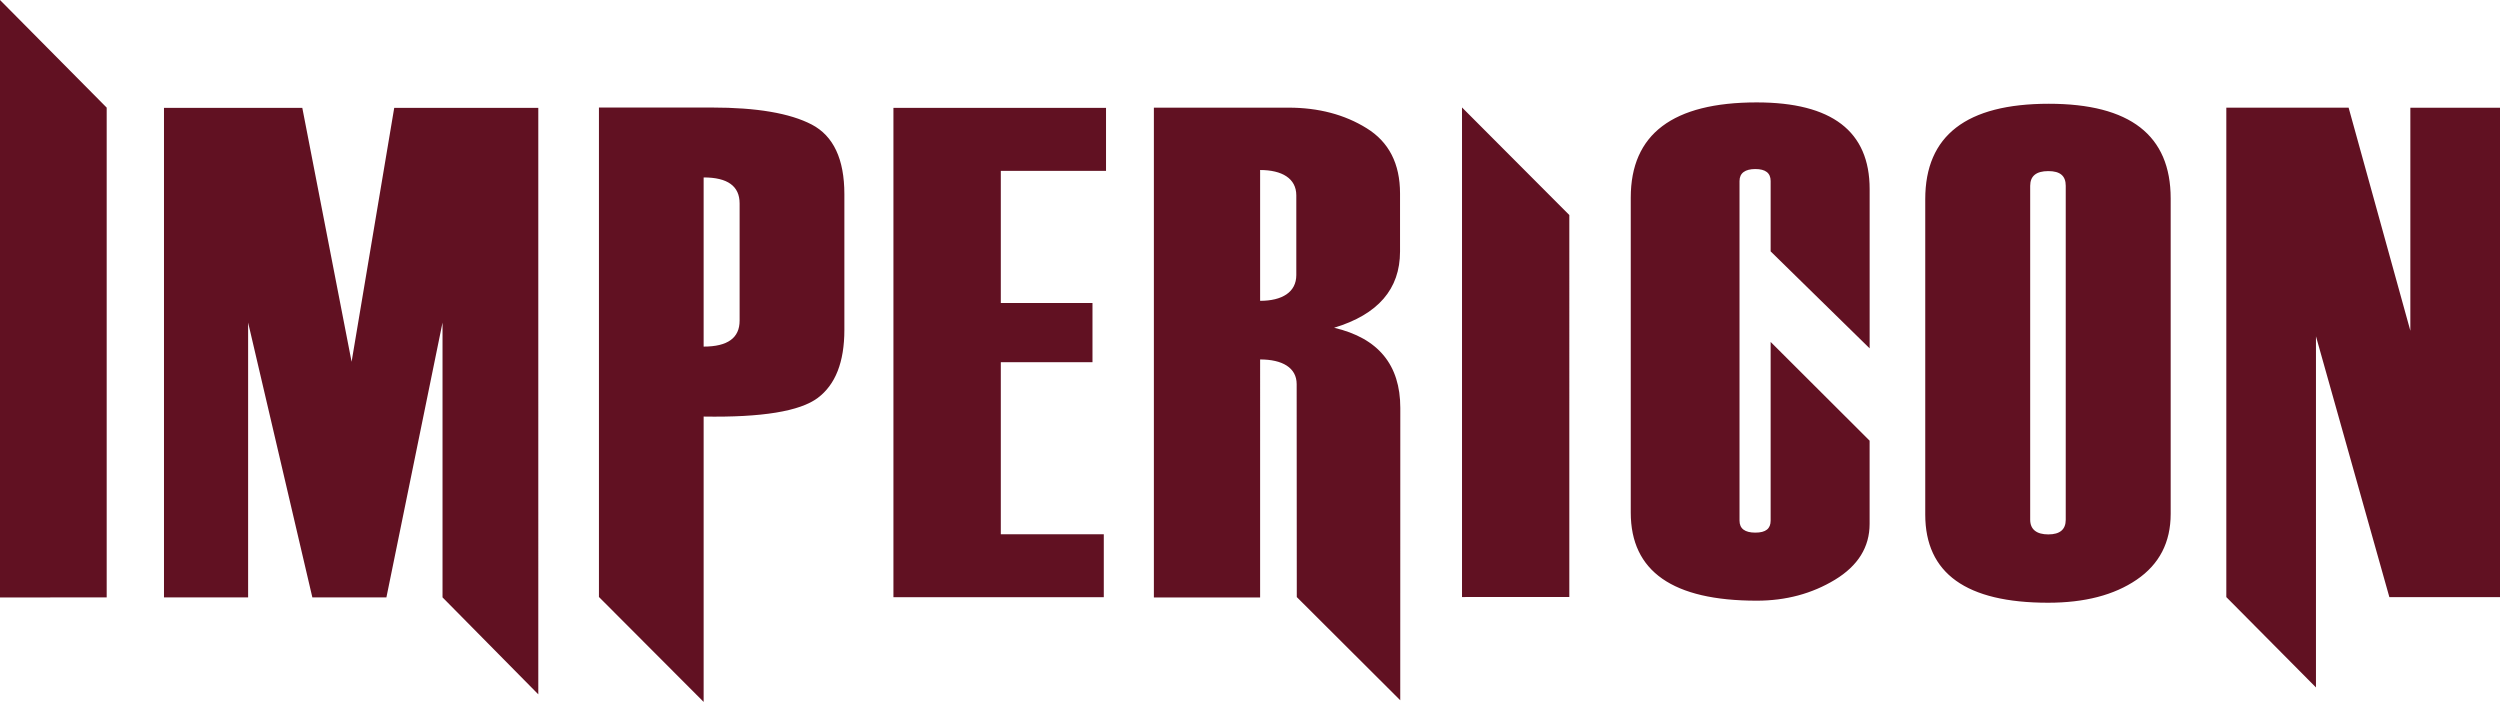 <svg xmlns="http://www.w3.org/2000/svg" viewBox="0 0 829.05 232.76"><path d="m620 115.51-32.82-32.15V60.03c0-2.65-1.7-3.97-5.07-3.97s-5.25 1.32-5.25 3.97v112.62c0 2.66 1.77 3.98 5.25 3.98s5.07-1.32 5.07-3.98v-59.26L620 146.14v27.6c0 7.68-3.84 13.87-11.48 18.51-7.67 4.65-16.31 6.95-25.96 6.95-27.82 0-41.77-9.71-41.77-29.21V65.52c0-21.05 13.95-31.56 41.77-31.56 24.94 0 37.45 9.57 37.45 28.74v52.79m-135.18 82.5 35.59-.02V71.31l-35.59-35.68v162.35m314.5-88.26-20.48-74.01h-40.56v162.3l29.73 29.96V111.53l24.34 86.48h36.7V35.73h-29.74v74.01M116.6 119.99l-16.35-84.22H54.38V198.1h27.9v-91.13l21.3 91.13h24.56l18.61-91.13v91.13l31.76 32.16V35.78h-47.78L116.59 120m128.68-13.65c0 5.72-3.99 8.59-11.93 8.59v-56.1c7.94 0 11.93 2.87 11.93 8.61v38.9Zm23.91-65.05c-7.23-3.76-18.23-5.64-33.11-5.64h-37.45v162.31l34.72 34.8v-94.63c19.33.32 31.91-1.74 37.84-6.18 5.87-4.39 8.83-11.91 8.83-22.57v-45c0-11.61-3.61-19.31-10.83-23.09Zm160.7 49.92c0 5.69-4.73 8.54-12 8.54V56.38c7.27 0 12 2.8 12 8.4v26.44Zm12.54 17.47c14.55-4.4 21.86-12.82 21.86-25.29V64.14c0-9.86-3.69-17.06-11.06-21.61-7.33-4.56-16.01-6.83-25.93-6.83h-44.64v162.44h35.23V119.2c7.36 0 12.12 2.73 12.12 8.18 0 .31.04 58.59.04 70.62l34.31 34.22.02-96.95c0-14.28-7.31-23.15-21.95-26.58Zm-146.14 89.35h69.76v-20.86h-34.15v-57.06h30.4v-19.64h-30.4V56.66h34.89V35.78h-70.5v162.27M0 198.13l35.38-.02V35.69L0 0v198.13m685.04-25.79c0 3.26-1.93 4.88-5.78 4.88s-6.01-1.62-6.01-4.88V61.63c0-3.26 2.01-4.89 6.01-4.89s5.78 1.63 5.78 4.89v110.72Zm-5.61-137.93c-27.32 0-40.98 10.54-40.98 31.63v104.6c0 19.49 13.6 29.24 40.74 29.24 12.11 0 21.9-2.53 29.38-7.64 7.51-5.12 11.27-12.38 11.27-21.83V65.8c0-20.93-13.47-31.39-40.41-31.39Z" fill="#611122" fill-rule="evenodd"/></svg>